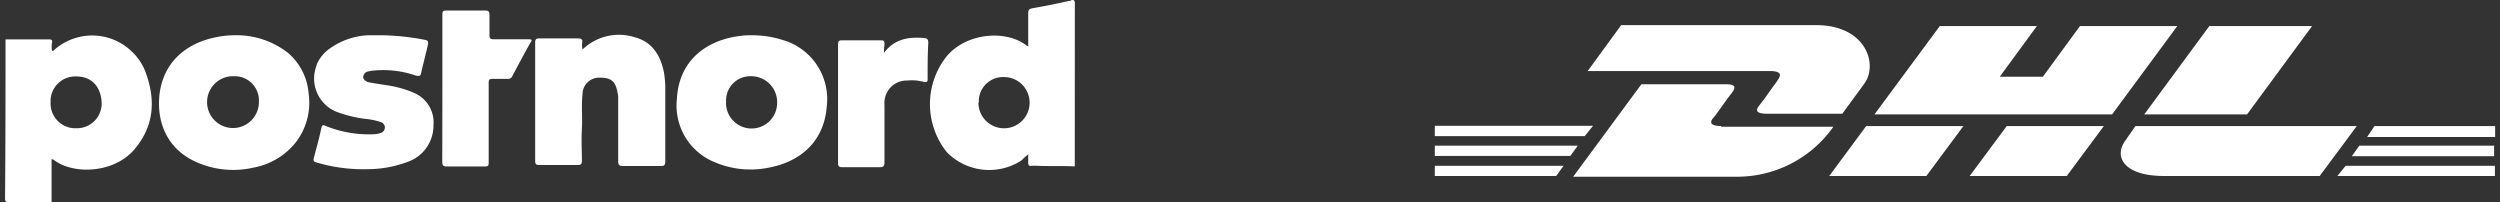 <svg id="Layer_1" data-name="Layer 1" xmlns="http://www.w3.org/2000/svg" viewBox="0 0 411.97 33.3"><rect x="0" y="0" width="411.97" height="33.3" fill="#333333" stroke="none"/><defs><style>.cls-1,.cls-2{fill:#fff;}.cls-1{fill-rule:evenodd;}</style></defs><path class="cls-1" d="M.91,6.49h7.2c.45,0,.56.22.45.56a4.86,4.86,0,0,0,0,1.32h.22a9.41,9.41,0,0,1,13.28.46A9,9,0,0,1,24,11.92c1.67,4.54,1.43,8.87-1.89,12.74s-10,4.2-13.28,1.66c-.11,0-.22-.11-.33-.11V33.3h-7c-.56,0-.67-.11-.67-.67C.91,23.88.91,15.24.91,6.49ZM8.34,16.8a4.08,4.08,0,0,0,3.82,4.33h.38a4.07,4.07,0,0,0,4.21-3.89v-.11c0-2.65-1.54-4.53-4.1-4.53a4.08,4.08,0,0,0-4.31,3.76Z"/><path class="cls-1" d="M177.11,27.42c-2.1-.11-4.32,0-6.43-.11H170c-.45.11-.56-.11-.56-.55V25.43a10.44,10.44,0,0,0-1.1,1,9.77,9.77,0,0,1-12.29-1.33,12.64,12.64,0,0,1,0-15.88c3.32-3.88,9.85-4.33,13.17-1.67a.42.42,0,0,1,.22.11V2.14c0-.56.23-.67.67-.78,2-.33,4.1-.77,6.11-1.22a.43.43,0,0,0,.33-.11c.46-.11.57.11.57.55ZM161.23,16.9a4.22,4.22,0,1,0,4.27-4.2h0a4,4,0,0,0-4.2,3.73v.47Z"/><path class="cls-1" d="M123.73,5.81a16.92,16.92,0,0,1,6.21,1.11,10.13,10.13,0,0,1,6.3,10.63c-.44,5.75-4.31,9.08-9.52,10.07a15,15,0,0,1-8.87-.86,10.06,10.06,0,0,1-6.31-10.41c.33-6.65,5.2-9.77,10.3-10.41A11.93,11.93,0,0,1,123.73,5.81Zm-4.09,11.07a4.21,4.21,0,1,0,8.42.17,2.54,2.54,0,0,0,0-.39,4.27,4.27,0,0,0-4.21-4.1,4,4,0,0,0-4.2,3.84v.48Z"/><path class="cls-1" d="M38.68,5.81a13.77,13.77,0,0,1,8.75,2.88,9.79,9.79,0,0,1,3.43,6.75,10.66,10.66,0,0,1-2.44,8.41,11.62,11.62,0,0,1-6.65,3.77,14.87,14.87,0,0,1-9.08-.77c-4.89-2-6.87-6.32-6.43-11.07.55-5.43,4.32-8.64,9.3-9.64A14.9,14.9,0,0,1,38.68,5.81Zm-.11,6.75A4.27,4.27,0,1,0,42.66,17h0v-.11A4,4,0,0,0,39,12.57h-.38Z"/><path class="cls-1" d="M96,8.15a8.64,8.64,0,0,1,8.64-2c2.88.78,4.2,3,4.77,5.76a18.14,18.14,0,0,1,.22,2.22V26.58c0,.55-.11.77-.66.77h-6.32c-.55,0-.78-.11-.78-.77V16.24a3.38,3.38,0,0,0-.11-1c-.33-1.88-1.1-2.44-2.87-2.44A2.73,2.73,0,0,0,96,15.34v.11c-.22,1.89,0,3.88-.11,5.76s0,3.55,0,5.32c0,.55-.22.66-.66.66H88.85c-.44,0-.66-.11-.66-.66V7c0-.56.22-.67.66-.67h6.31c.66,0,.88.11.77.78A2.91,2.91,0,0,0,96,8.15Z"/><path class="cls-1" d="M62.87,5.81a39.55,39.55,0,0,1,7.2.77c.44.11.55.22.44.78-.33,1.55-.77,3.1-1.1,4.64-.11.56-.33.56-.9.45a16.43,16.43,0,0,0-7.33-.78c-.22,0-.33.11-.55.11a1,1,0,0,0-.78.89c0,.44.44.77.89.88,1.67.35,3.33.46,5,.9a16.23,16.23,0,0,1,2.54.88,5.28,5.28,0,0,1,3.15,5.33,6.33,6.33,0,0,1-4.21,6,19,19,0,0,1-6.64,1.22,27,27,0,0,1-8.42-1.11c-.44-.11-.56-.22-.44-.77.44-1.66.88-3.21,1.23-4.89.11-.56.33-.56.78-.33a19,19,0,0,0,7.93,1.34,4.2,4.2,0,0,0,1.11-.22.94.94,0,0,0,.61-1.17,1,1,0,0,0-.61-.61,11.53,11.53,0,0,0-2.66-.54,21,21,0,0,1-4.56-1.12,5.9,5.9,0,0,1-3.39-7.64s0-.08,0-.12A6.3,6.3,0,0,1,54,8.25a11.84,11.84,0,0,1,6.65-2.44Z"/><path class="cls-1" d="M72.9,14.47V2.4c0-.55.11-.66.66-.66H80c.55,0,.66.22.66.77v3.3c0,.55.21.66.67.66h5.75c.55,0,.66.11.33.56-1,1.77-2,3.66-3,5.53a.72.72,0,0,1-.77.44H81.2c-.56,0-.67.11-.67.66V26.43c0,1,0,1-.88,1h-6c-.55,0-.77-.11-.77-.77Z"/><path class="cls-1" d="M145.66,8.72c1.77-2.34,4.09-2.67,6.64-2.45.45,0,.67.22.67.78-.11,2-.11,4-.11,6,0,.44-.11.55-.67.44a7.25,7.25,0,0,0-2.66-.22,3.66,3.66,0,0,0-3.78,3.54,3.46,3.46,0,0,0,0,.56v9.3c0,.66-.11.88-.78.88h-6.2c-.45,0-.67-.11-.67-.66V7.32c0-.45.11-.67.56-.67h6.53c.45,0,.56.11.56.56S145.66,8,145.66,8.72Z"/><path class="cls-2" d="M292.81,13.44c-.79,1-2,2.82-2.82,3.83-.45.56-1.13,1.47,1.22,1.47h12.38l3.66-5c2.26-3.16.24-9.6-8-9.6h-32.1l-5.52,7.57H292c1.58.11,1.58.68.79,1.7Zm-9.14,7.33c-2.37,0-1.7-1-1.22-1.47.79-1,2-2.82,2.82-3.84s.8-1.57-.79-1.57h-14L259.24,29.12h27.3a19.39,19.39,0,0,0,15.58-8.24H283.61ZM301.44,29h16l6.11-8.23H307.53ZM342.75,4.3l-6.11,8.34h-7.1l6.11-8.34h-16L308.89,18.85h39.16L358.79,4.3ZM324.58,29h16l6.11-8.23h-16Zm-88.14-5v1.7h22.34L260,24Zm26.07-3.27H236.44v1.7h24.71ZM236.44,29h20l1.22-1.68H236.44Zm151.11-3.26H411V24H388.79ZM385.18,29h25.95V27.32h-24.6Zm6.11-8.23-1.22,1.81h21.1V20.77Zm-21-1.92L381,4.3H364.07L353.35,18.85Zm-18.39,1.92-1.65,2.37c-2,2.71-.22,5.86,6.33,5.86h25.68l6.11-8.23Z"/></svg>